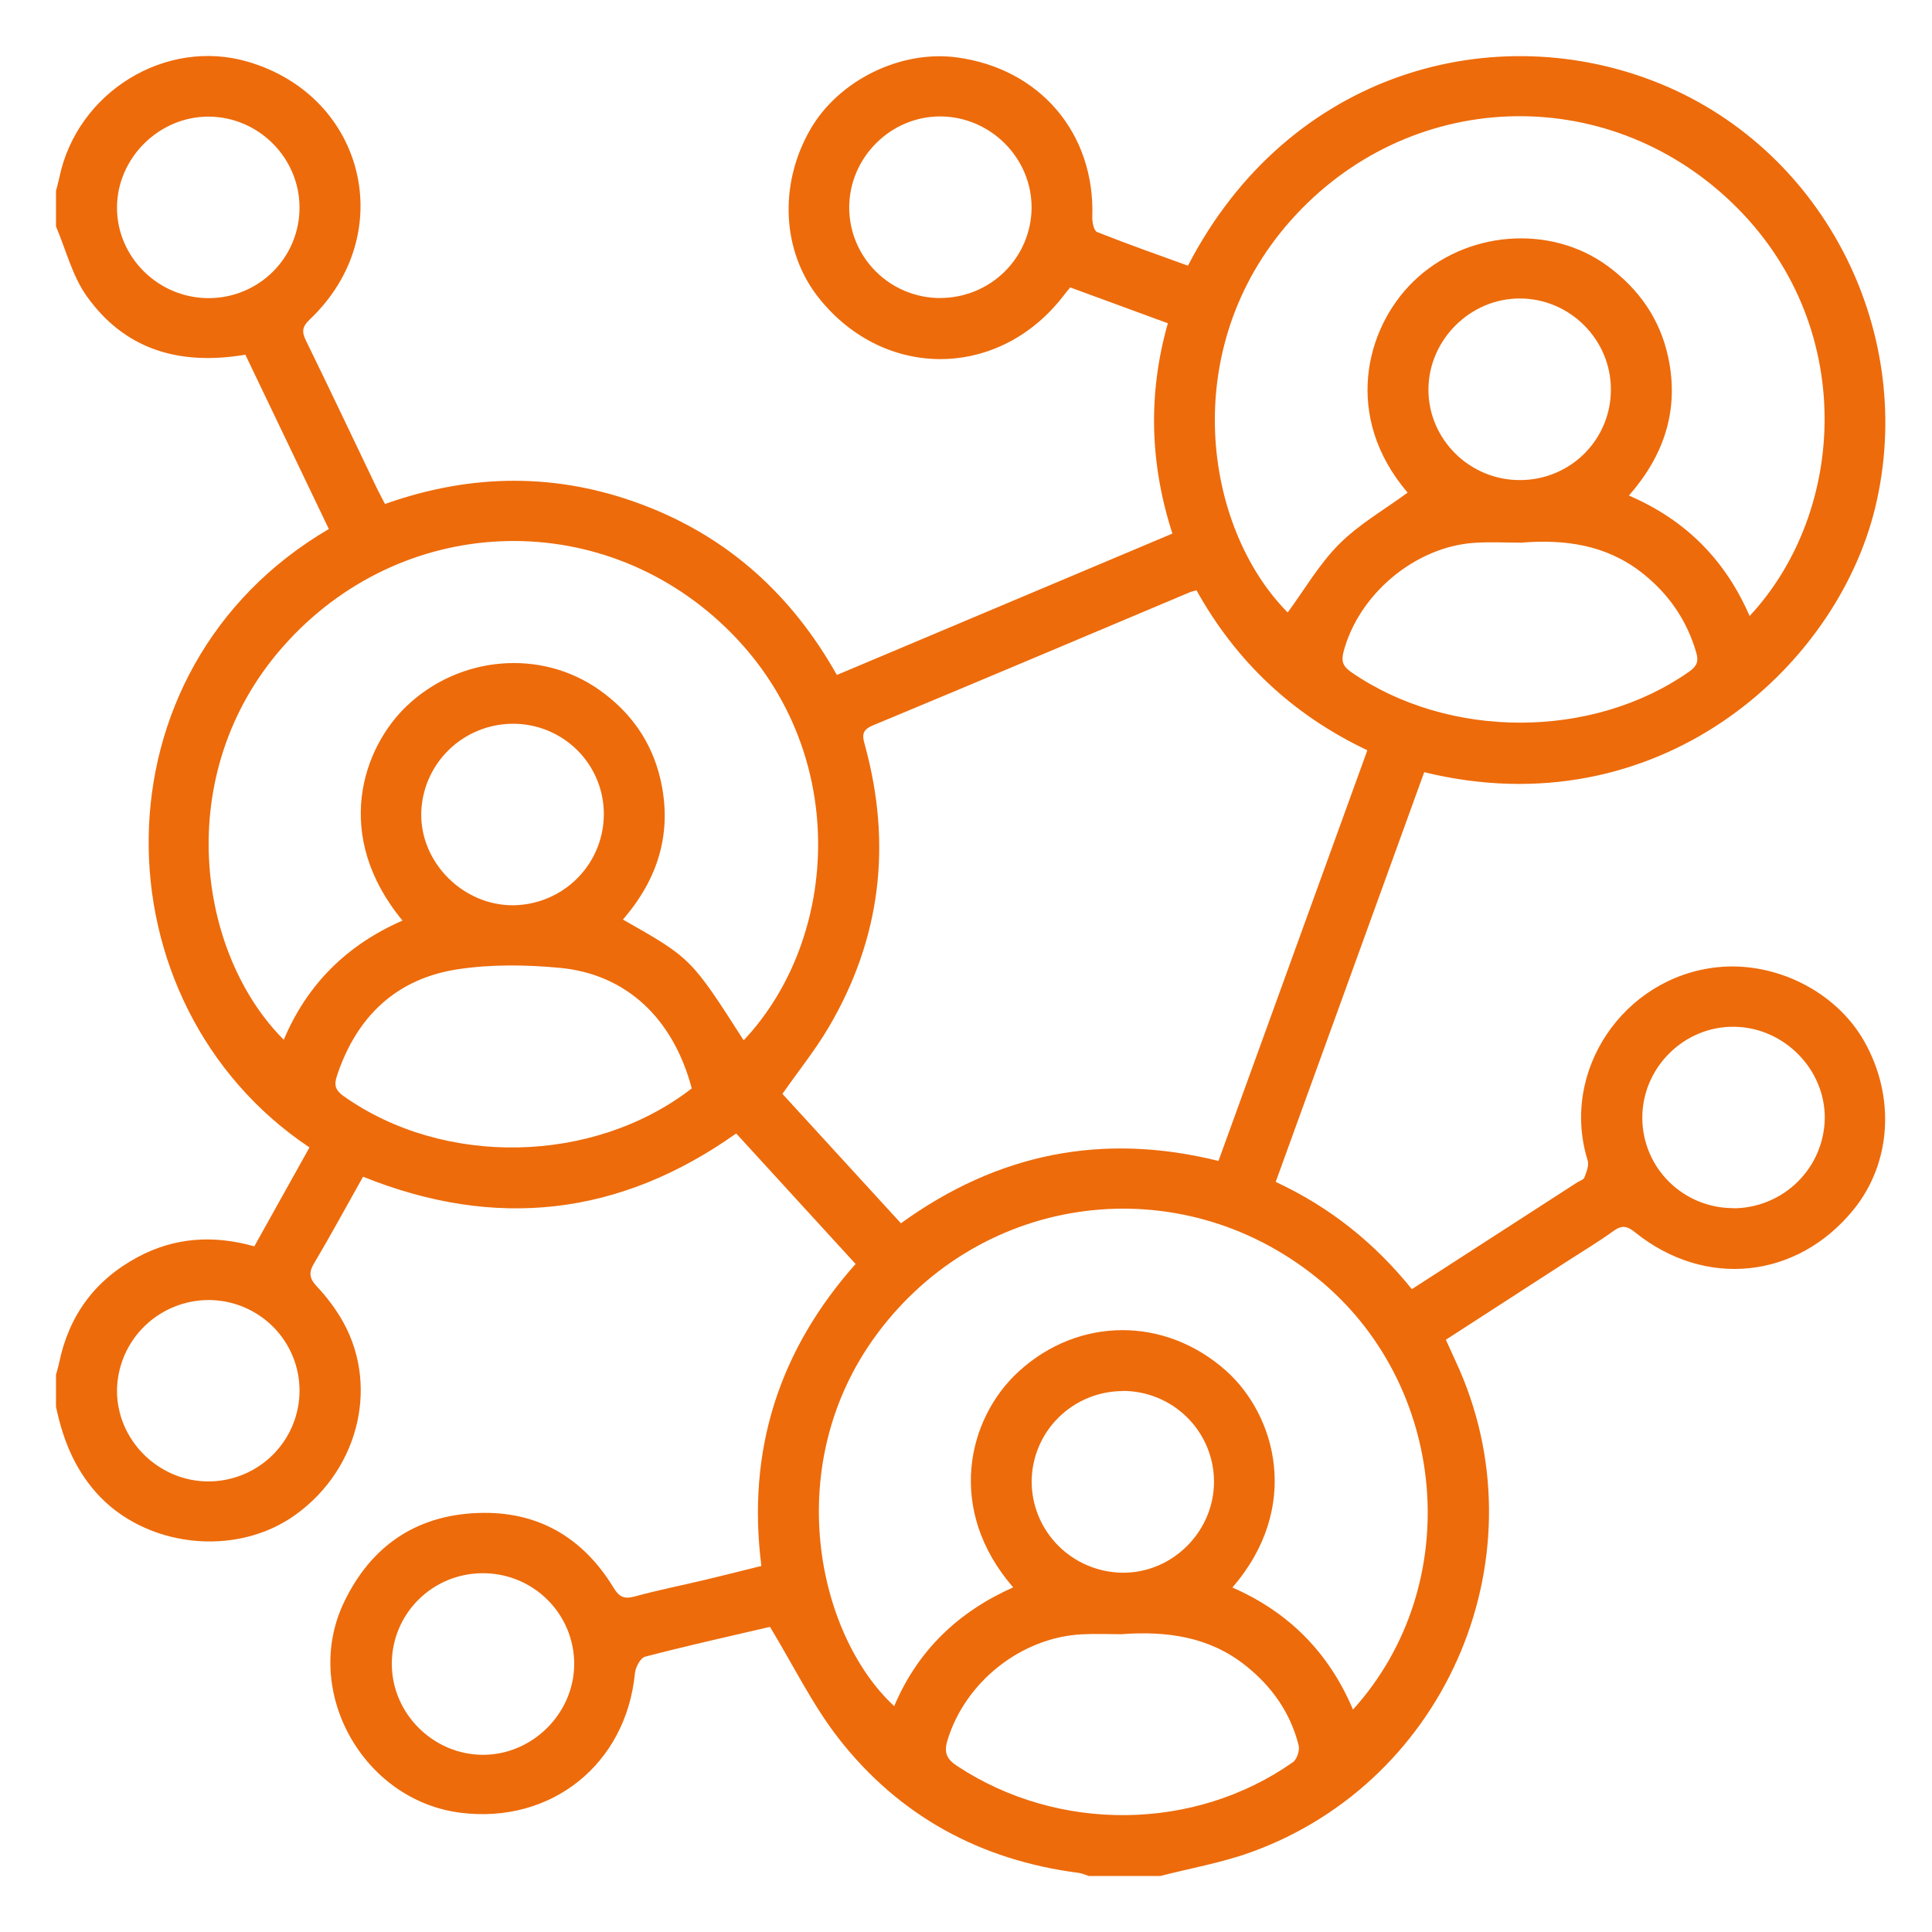 <svg width="207" height="207" viewBox="0 0 207 207" fill="none" xmlns="http://www.w3.org/2000/svg">
<path d="M6 24.262V20.453C6.121 19.969 6.26 19.489 6.363 19.001C8.269 9.865 17.74 4.044 26.534 6.607C39.169 10.289 42.767 25.161 33.181 34.234C32.358 35.013 32.325 35.566 32.784 36.499C35.35 41.744 37.841 47.017 40.364 52.279C40.631 52.835 40.929 53.378 41.249 53.999C50.529 50.706 59.706 50.634 68.833 54.076C78.032 57.543 84.852 63.767 89.666 72.318L125.615 57.169C123.182 49.645 122.991 42.152 125.128 34.636L114.666 30.795C114.397 31.125 114.193 31.362 114.005 31.611C107.134 40.624 94.816 40.785 87.752 31.951C83.783 26.986 83.406 19.816 86.808 13.887C89.836 8.611 96.481 5.336 102.525 6.151C111.461 7.355 117.345 14.322 117.032 23.27C117.013 23.813 117.203 24.727 117.545 24.861C120.77 26.142 124.046 27.291 127.28 28.467C138.135 7.508 160.317 1.763 177.921 8.985C195.627 16.25 205.425 35.871 200.902 54.434C196.691 71.704 177.535 88.831 152.594 82.734L136.683 126.632C142.5 129.338 147.278 133.171 151.271 138.125L168.987 126.686C169.254 126.516 169.672 126.395 169.759 126.157C169.971 125.578 170.272 124.868 170.111 124.344C167.124 114.781 173.93 104.743 183.923 103.64C190.082 102.959 196.66 106.132 199.738 111.564C203.098 117.498 202.647 124.609 198.601 129.597C192.56 137.035 182.715 138.086 175.191 132.038C174.358 131.369 173.795 131.222 172.89 131.879C171.35 132.998 169.702 133.982 168.099 135.018L154.914 143.543C155.309 144.411 155.639 145.151 155.981 145.888C165.458 166.262 155.268 190.78 134.041 198.447C130.902 199.582 127.56 200.164 124.313 201H116.654C116.298 200.886 115.95 200.714 115.586 200.668C105.027 199.306 96.306 194.557 89.814 186.208C87.045 182.647 85.04 178.501 82.525 174.352C82.797 174.352 82.537 174.305 82.301 174.352C77.897 175.374 73.485 176.361 69.114 177.505C68.616 177.634 68.087 178.638 68.027 179.28C67.085 189.008 59.071 195.451 49.341 194.222C38.857 192.901 32.306 181.115 36.873 171.639C39.723 165.717 44.496 162.367 51.16 162.107C57.589 161.853 62.452 164.706 65.757 170.138C66.38 171.159 66.926 171.348 68.041 171.042C70.558 170.352 73.122 169.85 75.663 169.241C77.618 168.776 79.566 168.279 81.576 167.78C79.998 155.354 83.482 144.649 91.67 135.425L78.879 121.443C66.39 130.295 53.105 131.796 38.898 126.077C37.114 129.251 35.425 132.375 33.62 135.413C33.004 136.45 33.228 137.071 33.988 137.876C34.9 138.846 35.712 139.904 36.411 141.035C40.724 148.014 38.635 157.271 31.663 162.296C25.218 166.941 15.459 165.787 10.257 159.872C7.913 157.206 6.705 154.096 6 150.716V147.289C6.109 146.876 6.241 146.465 6.328 146.047C7.374 140.962 10.157 137.151 14.76 134.685C18.713 132.567 22.869 132.302 27.249 133.536L33.158 122.94C10.139 107.552 9.548 71.723 35.232 56.682C32.243 50.442 29.244 44.188 26.289 38.004C18.985 39.233 13.297 37.306 9.336 31.796C7.757 29.614 7.081 26.794 6 24.262ZM130.551 124.386L146.503 80.385C138.407 76.55 132.399 70.795 128.197 63.249C127.824 63.356 127.637 63.39 127.468 63.462C116.151 68.228 104.845 73.018 93.507 77.728C92.198 78.273 92.43 78.96 92.696 79.941C95.567 90.494 94.371 100.553 88.825 110.006C87.367 112.492 85.536 114.762 83.831 117.2L96.527 131.068C106.905 123.561 118.139 121.304 130.551 124.386ZM144.963 183.168C157.097 169.76 155.16 148.219 141.049 136.869C126.335 125.035 105.237 127.741 93.978 142.91C83.586 156.91 87.555 175.163 95.807 182.8C98.318 176.853 102.662 172.694 108.556 170.075C101.353 161.777 103.625 151.998 109.141 146.951C115.576 141.064 124.828 141.041 131.357 146.86C136.713 151.637 139.465 161.516 132.041 170.09C138.039 172.713 142.349 177.004 144.963 183.168ZM187.459 66C197.954 54.742 199.021 34.61 185.54 21.694C171.916 8.643 150.809 9.518 138.279 23.639C126.118 37.347 128.974 56.558 137.968 65.622C139.767 63.176 141.335 60.446 143.485 58.294C145.636 56.142 148.354 54.593 150.818 52.782C143.892 44.678 146.267 35.214 151.398 30.193C157.015 24.696 166.111 23.98 172.27 28.518C175.627 30.991 177.879 34.225 178.743 38.305C179.925 43.883 178.323 48.77 174.527 53.096C180.693 55.748 184.881 60.069 187.459 66ZM79.675 111.467C90.031 100.488 91.228 80.246 77.793 67.268C64.164 54.103 42.845 55.012 30.265 69.345C18.315 82.962 21.18 102.207 30.405 111.401C32.912 105.443 37.196 101.221 43.126 98.634C35.562 89.471 38.893 80.089 43.591 75.629C49.27 70.242 57.945 69.513 64.178 73.895C67.529 76.252 69.795 79.408 70.739 83.405C72.087 89.11 70.551 94.137 66.741 98.522C74.044 102.665 74.044 102.665 79.68 111.467H79.675ZM74.116 116.611C72.13 109.121 67.11 104.372 59.988 103.7C56.395 103.359 52.679 103.31 49.124 103.838C42.481 104.825 38.226 108.895 36.111 115.232C35.769 116.238 35.909 116.796 36.809 117.436C47.548 125.061 63.627 124.754 74.121 116.611H74.116ZM120.108 175.094C118.823 175.094 117.353 175.028 115.892 175.106C109.372 175.455 103.418 180.23 101.521 186.436C101.117 187.767 101.408 188.455 102.548 189.211C113.377 196.36 127.956 196.242 138.529 188.806C138.963 188.499 139.275 187.527 139.139 186.991C138.253 183.503 136.279 180.693 133.447 178.446C129.577 175.375 125.063 174.725 120.113 175.094H120.108ZM162.98 58.141C161.324 58.141 159.663 58.051 158.019 58.156C151.641 58.56 145.584 63.649 143.95 69.832C143.682 70.853 143.891 71.404 144.782 72.019C155.256 79.255 170.652 79.228 180.991 71.954C181.812 71.375 182.017 70.858 181.745 69.93C180.719 66.396 178.729 63.542 175.824 61.295C172.021 58.354 167.61 57.768 162.986 58.141H162.98ZM100.737 31.927C103.318 31.931 105.795 30.919 107.629 29.113C109.463 27.306 110.505 24.852 110.527 22.284C110.561 16.982 106.197 12.553 100.861 12.476C95.477 12.4 90.974 16.86 90.987 22.257C90.994 24.827 92.025 27.288 93.854 29.102C95.683 30.917 98.16 31.935 100.743 31.934L100.737 31.927ZM172.594 41.682C172.575 36.361 168.181 31.98 162.842 31.98C157.538 31.97 153.09 36.385 153.047 41.682C153.009 47.072 157.495 51.495 162.924 51.436C164.203 51.43 165.468 51.173 166.647 50.68C167.826 50.186 168.895 49.466 169.793 48.561C170.692 47.655 171.402 46.582 171.882 45.403C172.363 44.224 172.605 42.962 172.594 41.689V41.682ZM22.369 139.289C19.789 139.291 17.312 140.301 15.473 142.102C13.634 143.903 12.58 146.351 12.537 148.918C12.477 154.268 16.985 158.76 22.397 158.725C24.977 158.703 27.445 157.667 29.261 155.844C31.077 154.02 32.095 151.555 32.092 148.988C32.092 146.42 31.068 143.958 29.245 142.14C27.423 140.322 24.95 139.297 22.369 139.289ZM41.98 178.269C41.98 183.573 46.387 187.983 51.706 188.016C56.997 188.046 61.477 183.634 61.521 178.344C61.531 177.056 61.283 175.78 60.792 174.588C60.301 173.397 59.577 172.314 58.661 171.404C57.746 170.493 56.658 169.773 55.46 169.285C54.263 168.796 52.979 168.55 51.685 168.56C49.106 168.568 46.636 169.593 44.817 171.412C42.997 173.23 41.977 175.691 41.98 178.257V178.269ZM32.091 22.221C32.082 16.904 27.697 12.519 22.364 12.495C17.071 12.471 12.585 16.887 12.536 22.167C12.486 27.532 16.968 31.973 22.404 31.943C23.682 31.937 24.947 31.681 26.126 31.189C27.305 30.696 28.375 29.977 29.275 29.074C30.174 28.17 30.886 27.098 31.369 25.92C31.853 24.743 32.098 23.482 32.091 22.209V22.221ZM185.699 129.459C188.279 129.456 190.754 128.443 192.59 126.639C194.426 124.836 195.475 122.386 195.511 119.819C195.559 114.558 191.14 110.083 185.824 110.01C180.436 109.933 175.945 114.386 175.961 119.789C175.968 122.353 176.998 124.809 178.824 126.619C180.649 128.428 183.122 129.444 185.699 129.442V129.459ZM120.286 149.043C117.706 149.051 115.233 150.072 113.407 151.885C111.58 153.698 110.548 156.156 110.534 158.723C110.535 161.291 111.551 163.756 113.363 165.586C115.174 167.415 117.636 168.463 120.217 168.504C125.589 168.587 130.099 164.102 130.072 158.702C130.058 156.13 129.02 153.668 127.187 151.854C125.353 150.041 122.871 149.024 120.286 149.026V149.043ZM64.696 87.202C64.695 85.931 64.442 84.672 63.951 83.498C63.46 82.323 62.741 81.257 61.835 80.36C60.929 79.463 59.854 78.753 58.672 78.27C57.489 77.787 56.223 77.541 54.944 77.546C52.365 77.555 49.891 78.571 48.056 80.375C46.221 82.179 45.171 84.627 45.131 87.194C45.074 92.491 49.684 97.054 55.03 96.992C57.612 96.953 60.074 95.904 61.884 94.072C63.693 92.239 64.704 89.771 64.696 87.202Z" fill="#ED6B0B"/>
</svg>
